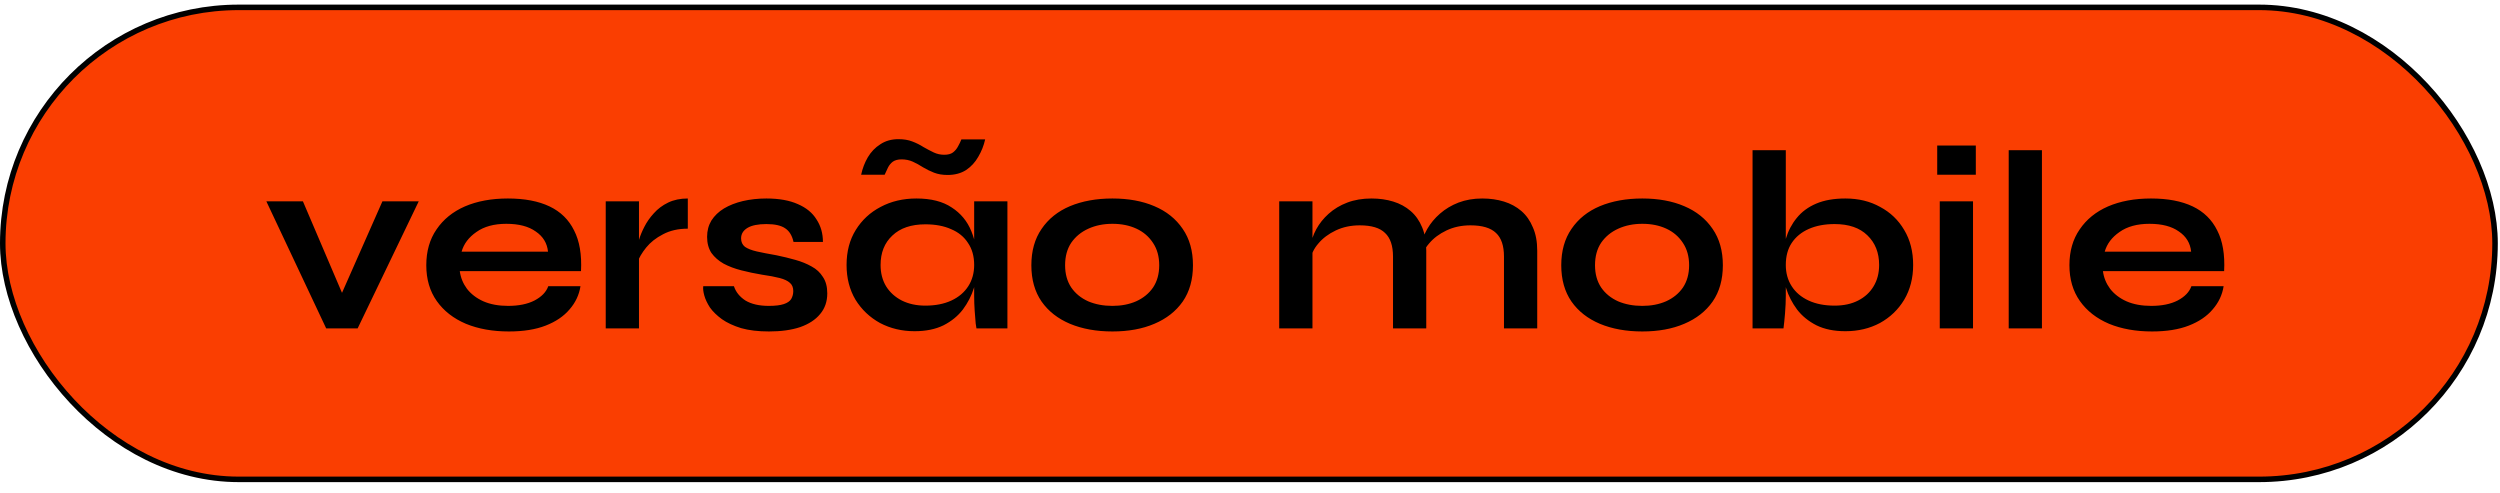 <svg width="147" height="29" viewBox="0 0 147 29" fill="none" xmlns="http://www.w3.org/2000/svg">
<rect x="0.162" y="0.433" width="146.547" height="27.754" rx="13.877" fill="#FA3E01"/>
<rect x="0.162" y="0.433" width="146.547" height="27.754" rx="13.877" stroke="black" stroke-width="0.324"/>
<path d="M20.457 18.032H19.751L22.487 11.837H24.622L21.029 19.31H19.18L15.661 11.837H17.811L20.457 18.032ZM32.238 16.829H34.132C34.052 17.34 33.837 17.796 33.486 18.197C33.145 18.598 32.679 18.914 32.087 19.144C31.496 19.375 30.774 19.49 29.922 19.49C28.97 19.49 28.128 19.34 27.396 19.039C26.665 18.728 26.093 18.282 25.682 17.701C25.271 17.119 25.066 16.418 25.066 15.596C25.066 14.774 25.266 14.072 25.667 13.491C26.068 12.899 26.625 12.448 27.336 12.137C28.058 11.827 28.9 11.671 29.862 11.671C30.845 11.671 31.662 11.827 32.313 12.137C32.965 12.448 33.446 12.919 33.757 13.551C34.077 14.172 34.213 14.969 34.163 15.942H27.035C27.086 16.323 27.226 16.668 27.456 16.979C27.697 17.29 28.018 17.535 28.419 17.716C28.83 17.896 29.316 17.986 29.877 17.986C30.499 17.986 31.015 17.881 31.426 17.671C31.847 17.45 32.118 17.169 32.238 16.829ZM29.772 13.16C29.05 13.16 28.464 13.32 28.013 13.641C27.562 13.952 27.271 14.338 27.141 14.799H32.223C32.173 14.298 31.932 13.902 31.501 13.611C31.08 13.31 30.504 13.16 29.772 13.16ZM35.617 11.837H37.572V19.31H35.617V11.837ZM40.443 13.446C39.882 13.446 39.396 13.556 38.985 13.776C38.574 13.987 38.243 14.248 37.993 14.558C37.742 14.869 37.567 15.17 37.466 15.46L37.451 14.633C37.461 14.513 37.501 14.338 37.572 14.107C37.642 13.867 37.747 13.611 37.887 13.34C38.028 13.06 38.213 12.794 38.444 12.543C38.674 12.283 38.955 12.072 39.286 11.912C39.617 11.752 40.002 11.671 40.443 11.671V13.446ZM41.351 16.829H43.155C43.266 17.169 43.491 17.45 43.832 17.671C44.183 17.881 44.639 17.986 45.2 17.986C45.581 17.986 45.877 17.951 46.087 17.881C46.298 17.811 46.443 17.711 46.523 17.581C46.604 17.44 46.644 17.285 46.644 17.114C46.644 16.904 46.578 16.744 46.448 16.633C46.318 16.513 46.117 16.418 45.847 16.348C45.576 16.277 45.23 16.212 44.809 16.152C44.388 16.082 43.982 15.997 43.591 15.896C43.2 15.796 42.855 15.666 42.554 15.505C42.253 15.335 42.013 15.125 41.832 14.874C41.662 14.613 41.577 14.298 41.577 13.927C41.577 13.566 41.662 13.245 41.832 12.964C42.013 12.684 42.258 12.448 42.569 12.258C42.89 12.067 43.261 11.922 43.682 11.822C44.113 11.722 44.574 11.671 45.065 11.671C45.807 11.671 46.423 11.782 46.914 12.002C47.406 12.213 47.771 12.513 48.012 12.904C48.263 13.285 48.388 13.726 48.388 14.227H46.659C46.578 13.857 46.418 13.591 46.178 13.431C45.937 13.26 45.566 13.175 45.065 13.175C44.574 13.175 44.203 13.25 43.952 13.4C43.702 13.551 43.576 13.756 43.576 14.017C43.576 14.227 43.652 14.393 43.802 14.513C43.962 14.623 44.193 14.714 44.494 14.784C44.804 14.854 45.19 14.929 45.651 15.009C46.042 15.089 46.413 15.18 46.764 15.28C47.125 15.38 47.446 15.511 47.726 15.671C48.007 15.821 48.227 16.027 48.388 16.287C48.558 16.538 48.644 16.859 48.644 17.25C48.644 17.731 48.503 18.137 48.222 18.468C47.952 18.798 47.561 19.054 47.05 19.234C46.538 19.405 45.927 19.49 45.215 19.49C44.584 19.49 44.038 19.425 43.576 19.294C43.125 19.154 42.749 18.979 42.449 18.768C42.148 18.548 41.912 18.317 41.742 18.077C41.582 17.826 41.471 17.59 41.411 17.37C41.351 17.149 41.331 16.969 41.351 16.829ZM53.778 19.475C53.036 19.475 52.359 19.315 51.748 18.994C51.146 18.663 50.665 18.207 50.304 17.626C49.953 17.034 49.778 16.352 49.778 15.581C49.778 14.789 49.958 14.102 50.319 13.521C50.68 12.939 51.166 12.488 51.778 12.168C52.399 11.837 53.101 11.671 53.883 11.671C54.745 11.671 55.436 11.847 55.958 12.198C56.489 12.539 56.875 13.005 57.115 13.596C57.356 14.187 57.476 14.849 57.476 15.581C57.476 16.022 57.406 16.473 57.266 16.934C57.125 17.385 56.91 17.806 56.619 18.197C56.328 18.578 55.948 18.889 55.477 19.129C55.005 19.36 54.439 19.475 53.778 19.475ZM54.409 17.971C55 17.971 55.512 17.871 55.943 17.671C56.374 17.47 56.704 17.189 56.935 16.829C57.166 16.468 57.281 16.052 57.281 15.581C57.281 15.069 57.16 14.639 56.92 14.288C56.689 13.927 56.359 13.656 55.928 13.476C55.507 13.285 55 13.19 54.409 13.19C53.577 13.19 52.931 13.411 52.469 13.852C52.008 14.283 51.778 14.859 51.778 15.581C51.778 16.062 51.888 16.483 52.108 16.844C52.329 17.195 52.635 17.47 53.026 17.671C53.427 17.871 53.888 17.971 54.409 17.971ZM57.281 11.837H59.236V19.31H57.416C57.416 19.31 57.401 19.214 57.371 19.024C57.351 18.823 57.331 18.573 57.311 18.272C57.291 17.971 57.281 17.676 57.281 17.385V11.837ZM55.717 10.288C55.416 10.288 55.151 10.243 54.92 10.153C54.69 10.063 54.474 9.957 54.274 9.837C54.073 9.707 53.873 9.596 53.672 9.506C53.472 9.416 53.251 9.371 53.011 9.371C52.8 9.371 52.63 9.416 52.499 9.506C52.379 9.596 52.284 9.712 52.214 9.852C52.144 9.992 52.078 10.133 52.018 10.273H50.635C50.715 9.902 50.846 9.561 51.026 9.251C51.216 8.93 51.462 8.674 51.763 8.484C52.063 8.283 52.419 8.183 52.83 8.183C53.141 8.183 53.412 8.228 53.642 8.318C53.883 8.409 54.103 8.519 54.304 8.649C54.514 8.769 54.715 8.875 54.905 8.965C55.096 9.055 55.301 9.1 55.522 9.1C55.742 9.1 55.913 9.055 56.033 8.965C56.163 8.865 56.263 8.744 56.334 8.604C56.414 8.464 56.479 8.328 56.529 8.198H57.927C57.847 8.559 57.712 8.9 57.521 9.221C57.341 9.541 57.1 9.802 56.8 10.002C56.499 10.193 56.138 10.288 55.717 10.288ZM65.41 19.49C64.468 19.49 63.636 19.34 62.914 19.039C62.202 18.738 61.646 18.302 61.245 17.731C60.844 17.149 60.644 16.438 60.644 15.596C60.644 14.754 60.844 14.042 61.245 13.461C61.646 12.869 62.202 12.423 62.914 12.123C63.636 11.822 64.468 11.671 65.41 11.671C66.352 11.671 67.174 11.822 67.876 12.123C68.588 12.423 69.144 12.869 69.545 13.461C69.946 14.042 70.146 14.754 70.146 15.596C70.146 16.438 69.946 17.149 69.545 17.731C69.144 18.302 68.588 18.738 67.876 19.039C67.174 19.34 66.352 19.49 65.41 19.49ZM65.41 17.986C65.931 17.986 66.397 17.896 66.808 17.716C67.229 17.525 67.56 17.255 67.801 16.904C68.041 16.543 68.162 16.107 68.162 15.596C68.162 15.085 68.041 14.649 67.801 14.288C67.56 13.917 67.234 13.636 66.823 13.446C66.412 13.255 65.941 13.16 65.41 13.16C64.889 13.16 64.418 13.255 63.997 13.446C63.576 13.636 63.24 13.912 62.989 14.273C62.749 14.633 62.628 15.075 62.628 15.596C62.628 16.107 62.749 16.543 62.989 16.904C63.23 17.255 63.561 17.525 63.982 17.716C64.403 17.896 64.879 17.986 65.41 17.986ZM75.218 11.837H77.173V19.31H75.218V11.837ZM80.646 11.671C81.107 11.671 81.533 11.732 81.924 11.852C82.315 11.972 82.656 12.158 82.946 12.408C83.237 12.659 83.463 12.979 83.623 13.37C83.783 13.751 83.864 14.207 83.864 14.739V19.31H81.909V15.085C81.909 14.453 81.754 13.992 81.443 13.701C81.142 13.4 80.646 13.25 79.954 13.25C79.433 13.25 78.962 13.35 78.541 13.551C78.12 13.751 77.779 14.007 77.519 14.318C77.258 14.618 77.108 14.934 77.067 15.265L77.052 14.498C77.103 14.147 77.218 13.806 77.398 13.476C77.579 13.145 77.819 12.844 78.12 12.573C78.431 12.293 78.796 12.072 79.218 11.912C79.638 11.752 80.115 11.671 80.646 11.671ZM87.156 11.671C87.618 11.671 88.043 11.732 88.434 11.852C88.825 11.972 89.166 12.158 89.457 12.408C89.748 12.659 89.973 12.979 90.133 13.37C90.304 13.751 90.389 14.207 90.389 14.739V19.31H88.434V15.085C88.434 14.453 88.279 13.992 87.968 13.701C87.658 13.4 87.156 13.25 86.465 13.25C85.944 13.25 85.472 13.35 85.051 13.551C84.63 13.751 84.29 14.007 84.029 14.318C83.768 14.618 83.623 14.934 83.593 15.265L83.563 14.453C83.613 14.122 83.733 13.791 83.924 13.461C84.114 13.13 84.365 12.829 84.675 12.559C84.986 12.288 85.347 12.072 85.758 11.912C86.179 11.752 86.645 11.671 87.156 11.671ZM96.568 19.49C95.626 19.49 94.794 19.34 94.072 19.039C93.361 18.738 92.804 18.302 92.403 17.731C92.002 17.149 91.802 16.438 91.802 15.596C91.802 14.754 92.002 14.042 92.403 13.461C92.804 12.869 93.361 12.423 94.072 12.123C94.794 11.822 95.626 11.671 96.568 11.671C97.51 11.671 98.332 11.822 99.034 12.123C99.746 12.423 100.302 12.869 100.703 13.461C101.104 14.042 101.304 14.754 101.304 15.596C101.304 16.438 101.104 17.149 100.703 17.731C100.302 18.302 99.746 18.738 99.034 19.039C98.332 19.34 97.51 19.49 96.568 19.49ZM96.568 17.986C97.089 17.986 97.555 17.896 97.966 17.716C98.387 17.525 98.718 17.255 98.959 16.904C99.199 16.543 99.32 16.107 99.32 15.596C99.32 15.085 99.199 14.649 98.959 14.288C98.718 13.917 98.392 13.636 97.981 13.446C97.57 13.255 97.099 13.16 96.568 13.16C96.047 13.16 95.576 13.255 95.155 13.446C94.734 13.636 94.398 13.912 94.147 14.273C93.907 14.633 93.787 15.075 93.787 15.596C93.787 16.107 93.907 16.543 94.147 16.904C94.388 17.255 94.719 17.525 95.14 17.716C95.561 17.896 96.037 17.986 96.568 17.986ZM108.508 19.475C107.846 19.475 107.28 19.36 106.809 19.129C106.338 18.889 105.957 18.578 105.666 18.197C105.376 17.806 105.16 17.385 105.02 16.934C104.879 16.473 104.809 16.022 104.809 15.581C104.809 15.029 104.874 14.518 105.005 14.047C105.145 13.576 105.361 13.165 105.651 12.814C105.942 12.453 106.323 12.173 106.794 11.972C107.265 11.772 107.836 11.671 108.508 11.671C109.28 11.671 109.961 11.837 110.553 12.168C111.154 12.488 111.625 12.939 111.966 13.521C112.317 14.102 112.493 14.789 112.493 15.581C112.493 16.352 112.317 17.034 111.966 17.626C111.615 18.207 111.139 18.663 110.538 18.994C109.936 19.315 109.26 19.475 108.508 19.475ZM107.877 17.971C108.408 17.971 108.869 17.871 109.26 17.671C109.651 17.47 109.951 17.195 110.162 16.844C110.382 16.483 110.493 16.062 110.493 15.581C110.493 14.859 110.262 14.278 109.801 13.836C109.35 13.396 108.709 13.175 107.877 13.175C107.295 13.175 106.789 13.27 106.358 13.461C105.927 13.651 105.591 13.927 105.351 14.288C105.12 14.639 105.005 15.069 105.005 15.581C105.005 16.052 105.12 16.468 105.351 16.829C105.581 17.189 105.912 17.47 106.343 17.671C106.774 17.871 107.285 17.971 107.877 17.971ZM105.005 8.83V17.385C105.005 17.706 104.99 18.052 104.96 18.422C104.93 18.783 104.899 19.079 104.869 19.31H103.05V8.83H105.005ZM116.178 8.559V10.273H113.908V8.559H116.178ZM114.058 11.837H116.013V19.31H114.058V11.837ZM118.112 8.83H120.066V19.31H118.112V8.83ZM128.854 16.829H130.749C130.669 17.34 130.453 17.796 130.102 18.197C129.762 18.598 129.296 18.914 128.704 19.144C128.113 19.375 127.391 19.49 126.539 19.49C125.587 19.49 124.745 19.34 124.013 19.039C123.281 18.728 122.71 18.282 122.299 17.701C121.888 17.119 121.682 16.418 121.682 15.596C121.682 14.774 121.883 14.072 122.284 13.491C122.685 12.899 123.241 12.448 123.953 12.137C124.675 11.827 125.517 11.671 126.479 11.671C127.461 11.671 128.278 11.827 128.93 12.137C129.581 12.448 130.062 12.919 130.373 13.551C130.694 14.172 130.829 14.969 130.779 15.942H123.652C123.702 16.323 123.843 16.668 124.073 16.979C124.314 17.29 124.634 17.535 125.035 17.716C125.446 17.896 125.933 17.986 126.494 17.986C127.115 17.986 127.632 17.881 128.043 17.671C128.464 17.45 128.734 17.169 128.854 16.829ZM126.389 13.16C125.667 13.16 125.081 13.32 124.629 13.641C124.178 13.952 123.888 14.338 123.757 14.799H128.839C128.789 14.298 128.549 13.902 128.118 13.611C127.697 13.31 127.12 13.16 126.389 13.16Z" fill="black"/>
</svg>

